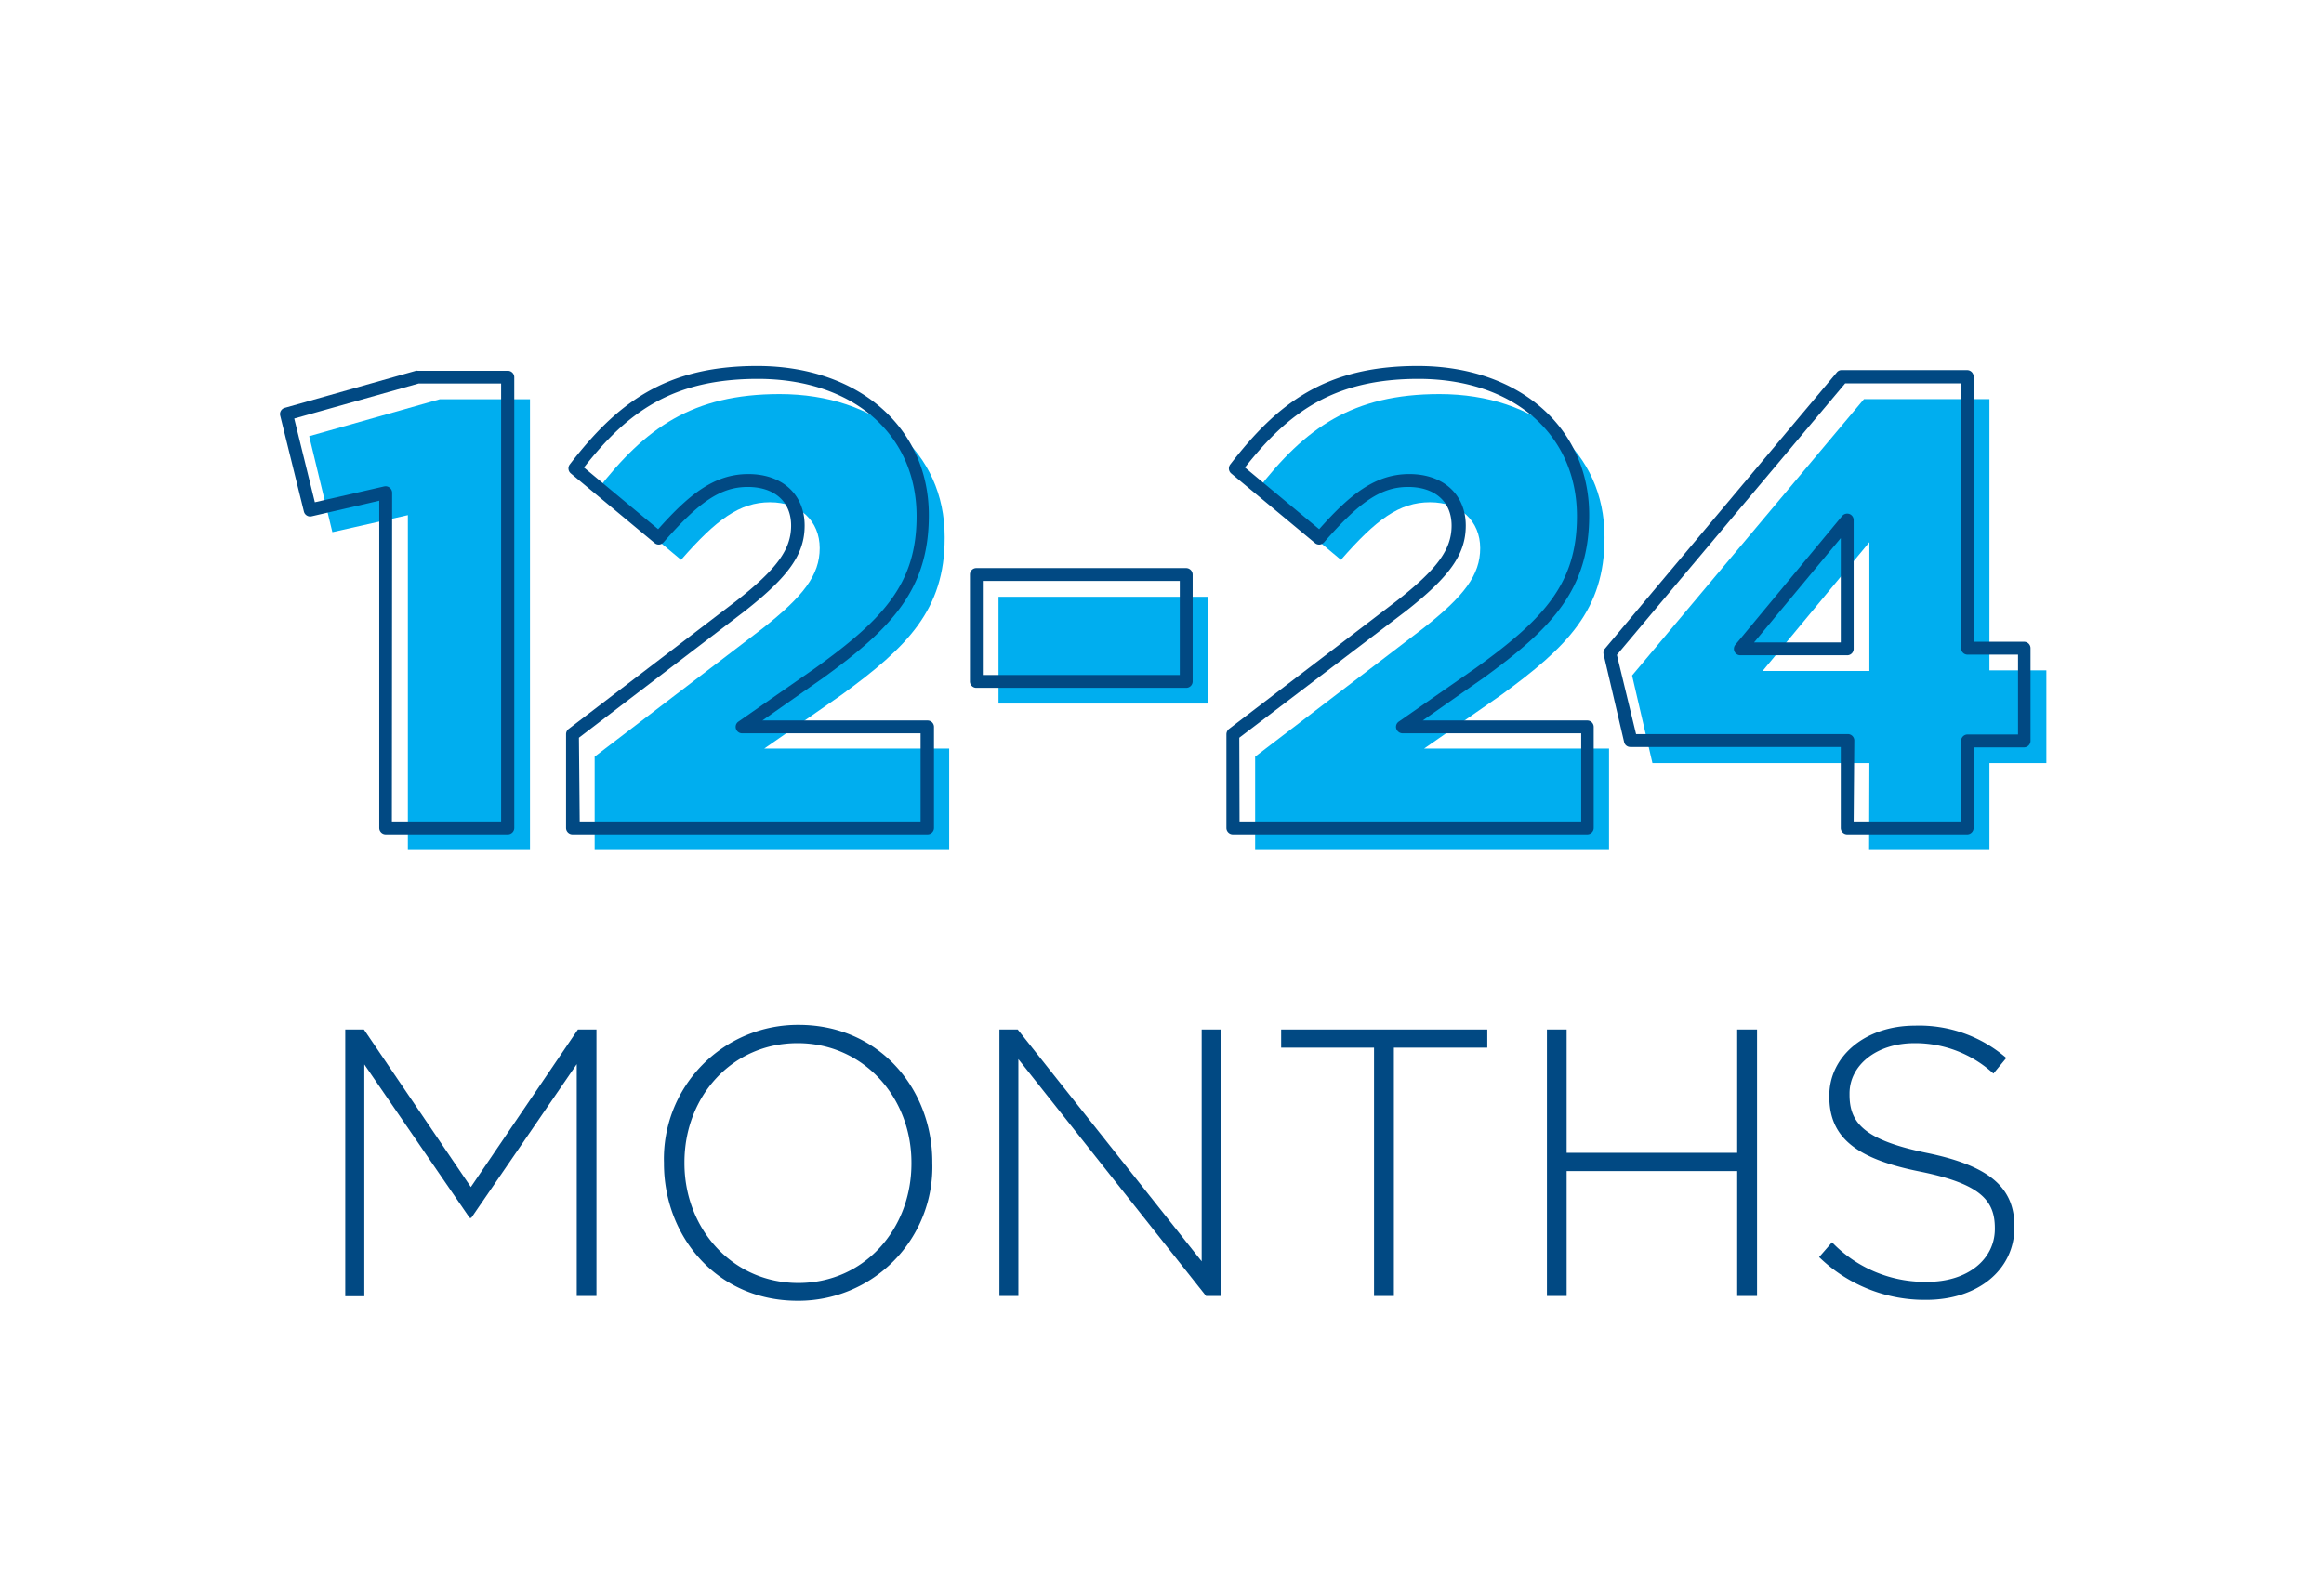 <svg id="Layer_1" data-name="Layer 1" xmlns="http://www.w3.org/2000/svg" viewBox="0 0 180.4 123.54"><defs><style>.cls-1{fill:#00aeef;}.cls-2{fill:#014983;}</style></defs><path class="cls-1" d="M31.66,40,25.8,41.32,24,33.87,34.14,31h7V66H31.66Z"/><path class="cls-1" d="M46.16,58.75l13-9.93c3.22-2.53,4.47-4.17,4.47-6.26S62.11,39,59.77,39s-4.17,1.34-6.9,4.47l-6.51-5.42c3.73-4.82,7.4-7.45,14.16-7.45,7.6,0,12.81,4.52,12.81,11.08v.1c0,5.56-2.88,8.44-8,12.17l-6,4.17H73.68V66H46.16Z"/><path class="cls-1" d="M77.51,46.34H93.8v8.29H77.51Z"/><path class="cls-1" d="M97.43,58.75l13-9.93c3.23-2.53,4.47-4.17,4.47-6.26S113.37,39,111,39s-4.18,1.34-6.91,4.47l-6.5-5.42c3.72-4.82,7.4-7.45,14.15-7.45,7.6,0,12.81,4.52,12.81,11.08v.1c0,5.56-2.88,8.44-8,12.17l-6,4.17h14.35V66H97.43Z"/><path class="cls-1" d="M145.11,59.25H128.27l-1.58-6.8,18-21.46h9.74V52.05h4.42v7.2h-4.42V66h-9.34Zm0-7.15v-10l-8.29,10Z"/><path class="cls-2" d="M39.42,64.78H29.94a.5.5,0,0,1-.5-.5V38.88l-5.25,1.21a.5.5,0,0,1-.6-.37l-1.84-7.45a.5.5,0,0,1,.35-.6l10.18-2.88a.34.34,0,0,1,.14,0h7a.5.5,0,0,1,.5.5v35A.5.5,0,0,1,39.42,64.78Zm-9-1h8.48v-34H32.49L22.84,32.5l1.6,6.5,5.38-1.23a.51.51,0,0,1,.62.49Z"/><path class="cls-2" d="M72,64.78H44.44a.5.5,0,0,1-.5-.5V57a.51.51,0,0,1,.2-.4l13-9.93c3.15-2.47,4.27-4,4.27-5.86s-1.29-3-3.37-3-3.76,1.13-6.53,4.3a.49.49,0,0,1-.69.06l-6.51-5.41a.51.51,0,0,1-.08-.7c3.65-4.72,7.36-7.64,14.55-7.64,7.84,0,13.32,4.76,13.32,11.58,0,5.69-2.78,8.72-8.25,12.67l-4.67,3.27H72a.5.5,0,0,1,.5.5v7.84A.5.5,0,0,1,72,64.78Zm-27-1H71.46V56.94H57.6a.5.5,0,0,1-.47-.35.49.49,0,0,1,.19-.56l6-4.18c5.3-3.82,7.83-6.56,7.83-11.76,0-6.42-5-10.67-12.32-10.67C52.2,29.42,48.7,32,45.33,36.3l5.76,4.79c2.42-2.72,4.37-4.28,7-4.28s4.37,1.58,4.37,4c0,2.21-1.22,3.95-4.66,6.65L44.94,57.28Z"/><path class="cls-2" d="M92.08,53.41H75.79a.5.5,0,0,1-.5-.5v-8.3a.5.5,0,0,1,.5-.5H92.08a.51.51,0,0,1,.5.5v8.3A.5.5,0,0,1,92.08,53.41Zm-15.79-1H91.58v-7.3H76.29Z"/><path class="cls-2" d="M123.22,64.78H95.7a.5.5,0,0,1-.5-.5V57a.54.54,0,0,1,.2-.4l13-9.93c3.16-2.47,4.28-4,4.28-5.86s-1.3-3-3.38-3-3.75,1.13-6.52,4.3a.5.5,0,0,1-.7.06l-6.51-5.41a.51.51,0,0,1-.07-.7c3.65-4.72,7.35-7.64,14.55-7.64,7.84,0,13.31,4.76,13.31,11.58,0,5.69-2.78,8.72-8.25,12.67l-4.67,3.27h12.77a.5.5,0,0,1,.5.5v7.84A.5.5,0,0,1,123.22,64.78Zm-27-1h26.52V56.94H108.87a.52.52,0,0,1-.48-.35.49.49,0,0,1,.19-.56l6-4.18c5.3-3.82,7.83-6.56,7.83-11.76,0-6.42-5-10.67-12.31-10.67-6.59,0-10.1,2.62-13.46,6.88l5.76,4.79c2.41-2.72,4.37-4.28,7-4.28s4.38,1.58,4.38,4c0,2.21-1.22,3.95-4.66,6.65L96.2,57.28Z"/><path class="cls-2" d="M152.73,64.78h-9.34a.5.5,0,0,1-.5-.5V58H126.55a.49.49,0,0,1-.48-.39l-1.59-6.8a.49.49,0,0,1,.1-.44l18-21.45a.46.46,0,0,1,.38-.18h9.74a.5.5,0,0,1,.5.5V49.83h3.92a.5.5,0,0,1,.5.5v7.2a.51.51,0,0,1-.5.5h-3.92v6.25A.5.5,0,0,1,152.73,64.78Zm-8.84-1h8.34V57.53a.5.5,0,0,1,.5-.5h3.92v-6.2h-3.92a.5.5,0,0,1-.5-.5V29.77h-9L125.51,50.85,127,57h16.44a.5.5,0,0,1,.5.5Zm-.5-12.9h-8.3a.5.5,0,0,1-.38-.82l8.29-10a.52.52,0,0,1,.56-.15.5.5,0,0,1,.33.47v10A.5.5,0,0,1,143.39,50.88Zm-7.23-1h6.73v-8.1Z"/><path class="cls-2" d="M26.8,79.94h1.45l8.3,12.23,8.31-12.23H46.3v20.69H44.77v-18L36.58,94.57h-.12L28.28,82.65v18H26.8Z"/><path class="cls-2" d="M51.54,90.34v-.06A10.4,10.4,0,0,1,62,79.58c6.27,0,10.37,5,10.37,10.64v.06A10.4,10.4,0,0,1,61.91,101C55.64,101,51.54,96,51.54,90.34Zm19.21,0v-.06C70.75,85.17,67,81,61.91,81s-8.78,4.14-8.78,9.25v.06c0,5.11,3.73,9.31,8.84,9.31S70.75,95.45,70.75,90.34Z"/><path class="cls-2" d="M77.58,79.94H79l14.28,18v-18h1.48v20.69H93.62L79.05,82.24v18.39H77.58Z"/><path class="cls-2" d="M106.66,81.35H99.45V79.94h16v1.41H108.2v19.28h-1.54Z"/><path class="cls-2" d="M120.08,79.94h1.53v9.57h13.24V79.94h1.54v20.69h-1.54v-9.7H121.61v9.7h-1.53Z"/><path class="cls-2" d="M141.21,97.61l1-1.15a10,10,0,0,0,7.41,3.07c3.11,0,5.23-1.74,5.23-4.11v-.06c0-2.18-1.15-3.45-5.85-4.4-5-1-7-2.69-7-5.82v-.06c0-3.08,2.81-5.44,6.65-5.44a10.34,10.34,0,0,1,7.09,2.51l-1,1.21A9,9,0,0,0,148.63,81c-3,0-5.06,1.74-5.06,3.9V85c0,2.19,1.13,3.52,6,4.52s6.8,2.69,6.8,5.71v.06c0,3.34-2.87,5.64-6.85,5.64A11.75,11.75,0,0,1,141.21,97.61Z"/></svg>